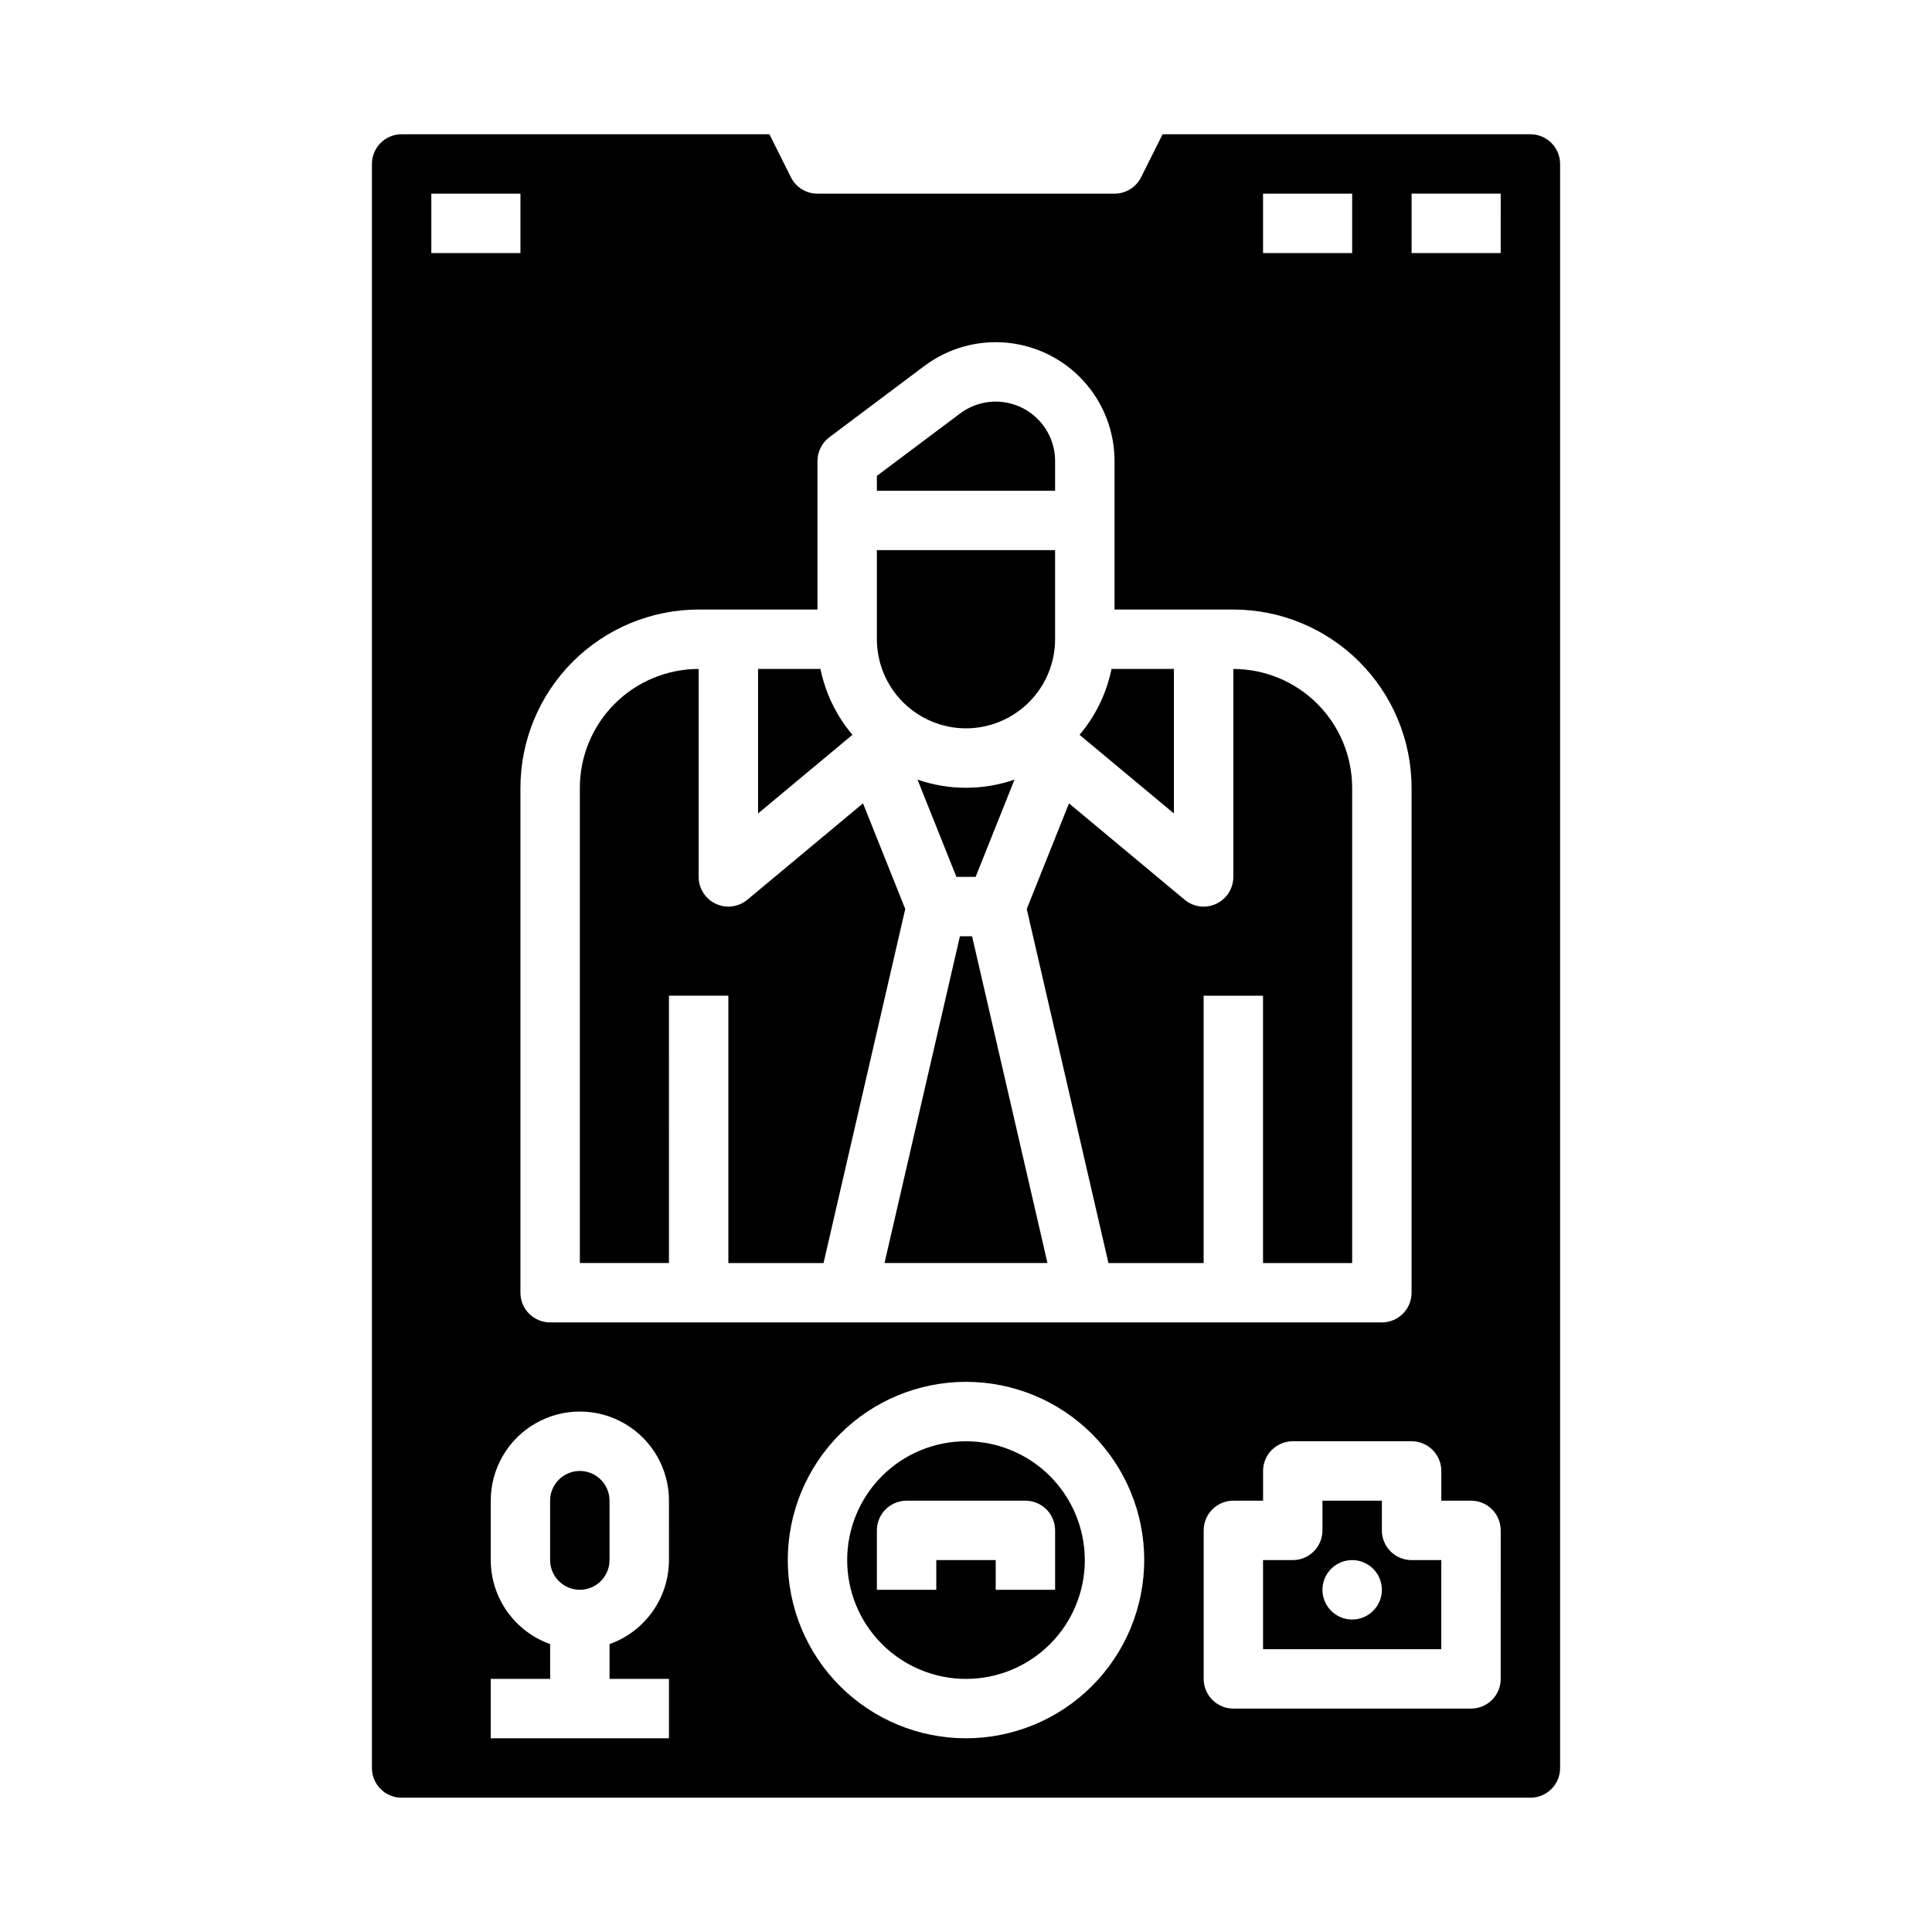 <?xml version="1.0" encoding="UTF-8"?>
<!-- Uploaded to: ICON Repo, www.svgrepo.com, Generator: ICON Repo Mixer Tools -->
<svg fill="#000000" width="800px" height="800px" version="1.1" viewBox="144 144 512 512" xmlns="http://www.w3.org/2000/svg">
 <g>
  <path d="m398.39 392.12-19.984 86.594h43.184l-19.98-86.594z"/>
  <path d="m412.86 350.6c-8.328 2.891-17.387 2.891-25.711 0l10.312 25.785h5.086z"/>
  <path d="m510.21 549.57v-7.871h-15.746v7.871c0 2.09-0.828 4.09-2.305 5.566-1.477 1.477-3.477 2.305-5.566 2.305h-7.871v23.617h47.23v-23.617h-7.871c-2.086 0-4.09-0.828-5.566-2.305-1.477-1.477-2.305-3.477-2.305-5.566zm-7.871 23.617c-3.184 0-6.055-1.918-7.273-4.859-1.219-2.941-0.547-6.328 1.707-8.578 2.25-2.254 5.637-2.926 8.578-1.707s4.859 4.09 4.859 7.273c0 4.348-3.523 7.871-7.871 7.871z"/>
  <path d="m455.1 321.28h-16.535c-1.316 6.438-4.231 12.441-8.473 17.457l25.008 20.84z"/>
  <path d="m549.57 179.58h-97.473l-5.695 11.391c-1.332 2.668-4.059 4.352-7.039 4.352h-78.723c-2.981 0-5.707-1.684-7.039-4.352l-5.695-11.391h-97.473c-4.344 0.004-7.867 3.527-7.871 7.871v425.09c0.004 4.348 3.527 7.867 7.871 7.871h299.14c4.348-0.004 7.867-3.523 7.871-7.871v-425.09c-0.004-4.344-3.523-7.867-7.871-7.871zm-70.848 15.742h23.617v15.746h-23.617zm-149.57 110.21h31.488v-39.359c0-2.481 1.168-4.812 3.152-6.301l25.191-18.895-0.004 0.004c6.269-4.703 14.066-6.898 21.867-6.156 7.801 0.738 15.047 4.363 20.32 10.16 5.273 5.797 8.195 13.348 8.195 21.188v39.359h31.488c12.52 0.012 24.527 4.992 33.383 13.848 8.852 8.855 13.836 20.859 13.848 33.383v133.82c0 2.09-0.828 4.09-2.305 5.566-1.477 1.477-3.481 2.305-5.566 2.305h-220.42c-2.086 0-4.09-0.828-5.566-2.305-1.477-1.477-2.305-3.477-2.305-5.566v-133.82c0.016-12.523 4.996-24.527 13.852-33.383 8.852-8.855 20.859-13.836 33.379-13.848zm-70.848-110.21h23.617v15.746h-23.617zm62.977 362.11c-0.004 4.883-1.523 9.645-4.34 13.629-2.82 3.984-6.801 7.004-11.402 8.633v9.227h15.742v15.742l-47.23 0.004v-15.746h15.742v-9.227c-4.602-1.629-8.582-4.648-11.402-8.633-2.816-3.984-4.336-8.746-4.34-13.629v-15.742c0-8.438 4.5-16.234 11.809-20.453 7.305-4.219 16.309-4.219 23.613 0 7.309 4.219 11.809 12.016 11.809 20.453zm78.719 47.23 0.004 0.004c-12.527 0-24.543-4.977-33.398-13.836-8.859-8.855-13.836-20.871-13.836-33.398 0-12.523 4.977-24.539 13.836-33.398 8.855-8.855 20.871-13.832 33.398-13.832 12.523 0 24.539 4.977 33.398 13.832 8.855 8.859 13.832 20.875 13.832 33.398-0.016 12.523-4.996 24.531-13.848 33.383-8.855 8.855-20.863 13.836-33.383 13.852zm141.7-15.742h0.004c0 2.09-0.828 4.09-2.305 5.566-1.477 1.477-3.481 2.309-5.566 2.309h-62.977c-2.09 0-4.09-0.832-5.566-2.309-1.477-1.477-2.305-3.477-2.305-5.566v-39.359c0-2.086 0.828-4.09 2.305-5.566s3.477-2.305 5.566-2.305h7.871v-7.871c0-2.09 0.828-4.09 2.305-5.566 1.477-1.477 3.481-2.309 5.566-2.309h31.488c2.09 0 4.09 0.832 5.566 2.309 1.477 1.477 2.305 3.477 2.305 5.566v7.871h7.875c2.086 0 4.09 0.828 5.566 2.305s2.305 3.481 2.305 5.566zm0-377.86h-23.613v-15.746h23.617z"/>
  <path d="m321.28 407.87h15.742v70.848h25.227l21.652-93.832-11.195-27.992-30.641 25.535c-2.348 1.957-5.613 2.379-8.379 1.082s-4.531-4.074-4.535-7.129v-55.105c-8.348 0.012-16.352 3.332-22.254 9.234-5.902 5.902-9.223 13.906-9.23 22.254v125.95h23.617z"/>
  <path d="m437.75 478.72h25.227v-70.848h15.742v70.848h23.617v-125.95c-0.012-8.348-3.332-16.352-9.234-22.254-5.902-5.902-13.906-9.223-22.254-9.234v55.105c0 3.055-1.77 5.832-4.535 7.129s-6.031 0.875-8.379-1.082l-30.641-25.535-11.195 27.992z"/>
  <path d="m297.66 533.82c-4.348 0.004-7.867 3.523-7.875 7.871v15.742c0 4.348 3.527 7.875 7.875 7.875 4.348 0 7.871-3.527 7.871-7.875v-15.742c-0.008-4.348-3.527-7.867-7.871-7.871z"/>
  <path d="m423.61 266.18c0-3.918-1.461-7.695-4.098-10.594-2.637-2.898-6.258-4.711-10.156-5.082-3.902-0.371-7.801 0.727-10.934 3.078l-22.043 16.531v3.938h47.23z"/>
  <path d="m361.43 321.28h-16.535v38.297l25.008-20.84c-4.242-5.016-7.152-11.02-8.473-17.457z"/>
  <path d="m400 525.95c-8.352 0-16.363 3.32-22.266 9.223-5.906 5.906-9.223 13.914-9.223 22.266s3.316 16.363 9.223 22.266c5.902 5.906 13.914 9.223 22.266 9.223s16.359-3.316 22.266-9.223c5.902-5.902 9.223-13.914 9.223-22.266-0.012-8.348-3.332-16.352-9.234-22.254s-13.906-9.223-22.254-9.234zm23.617 39.359-15.746 0.004v-7.871l-15.746-0.004v7.871l-15.742 0.004v-15.746c0-2.086 0.828-4.09 2.305-5.566s3.481-2.305 5.566-2.305h31.488c2.09 0 4.09 0.828 5.566 2.305 1.477 1.477 2.305 3.481 2.305 5.566z"/>
  <path d="m400 337.02c6.258-0.008 12.262-2.5 16.691-6.926 4.426-4.426 6.914-10.43 6.922-16.691v-23.617h-47.23v23.617c0.008 6.262 2.496 12.266 6.926 16.691 4.426 4.426 10.43 6.918 16.691 6.926z"/>
 </g>
</svg>